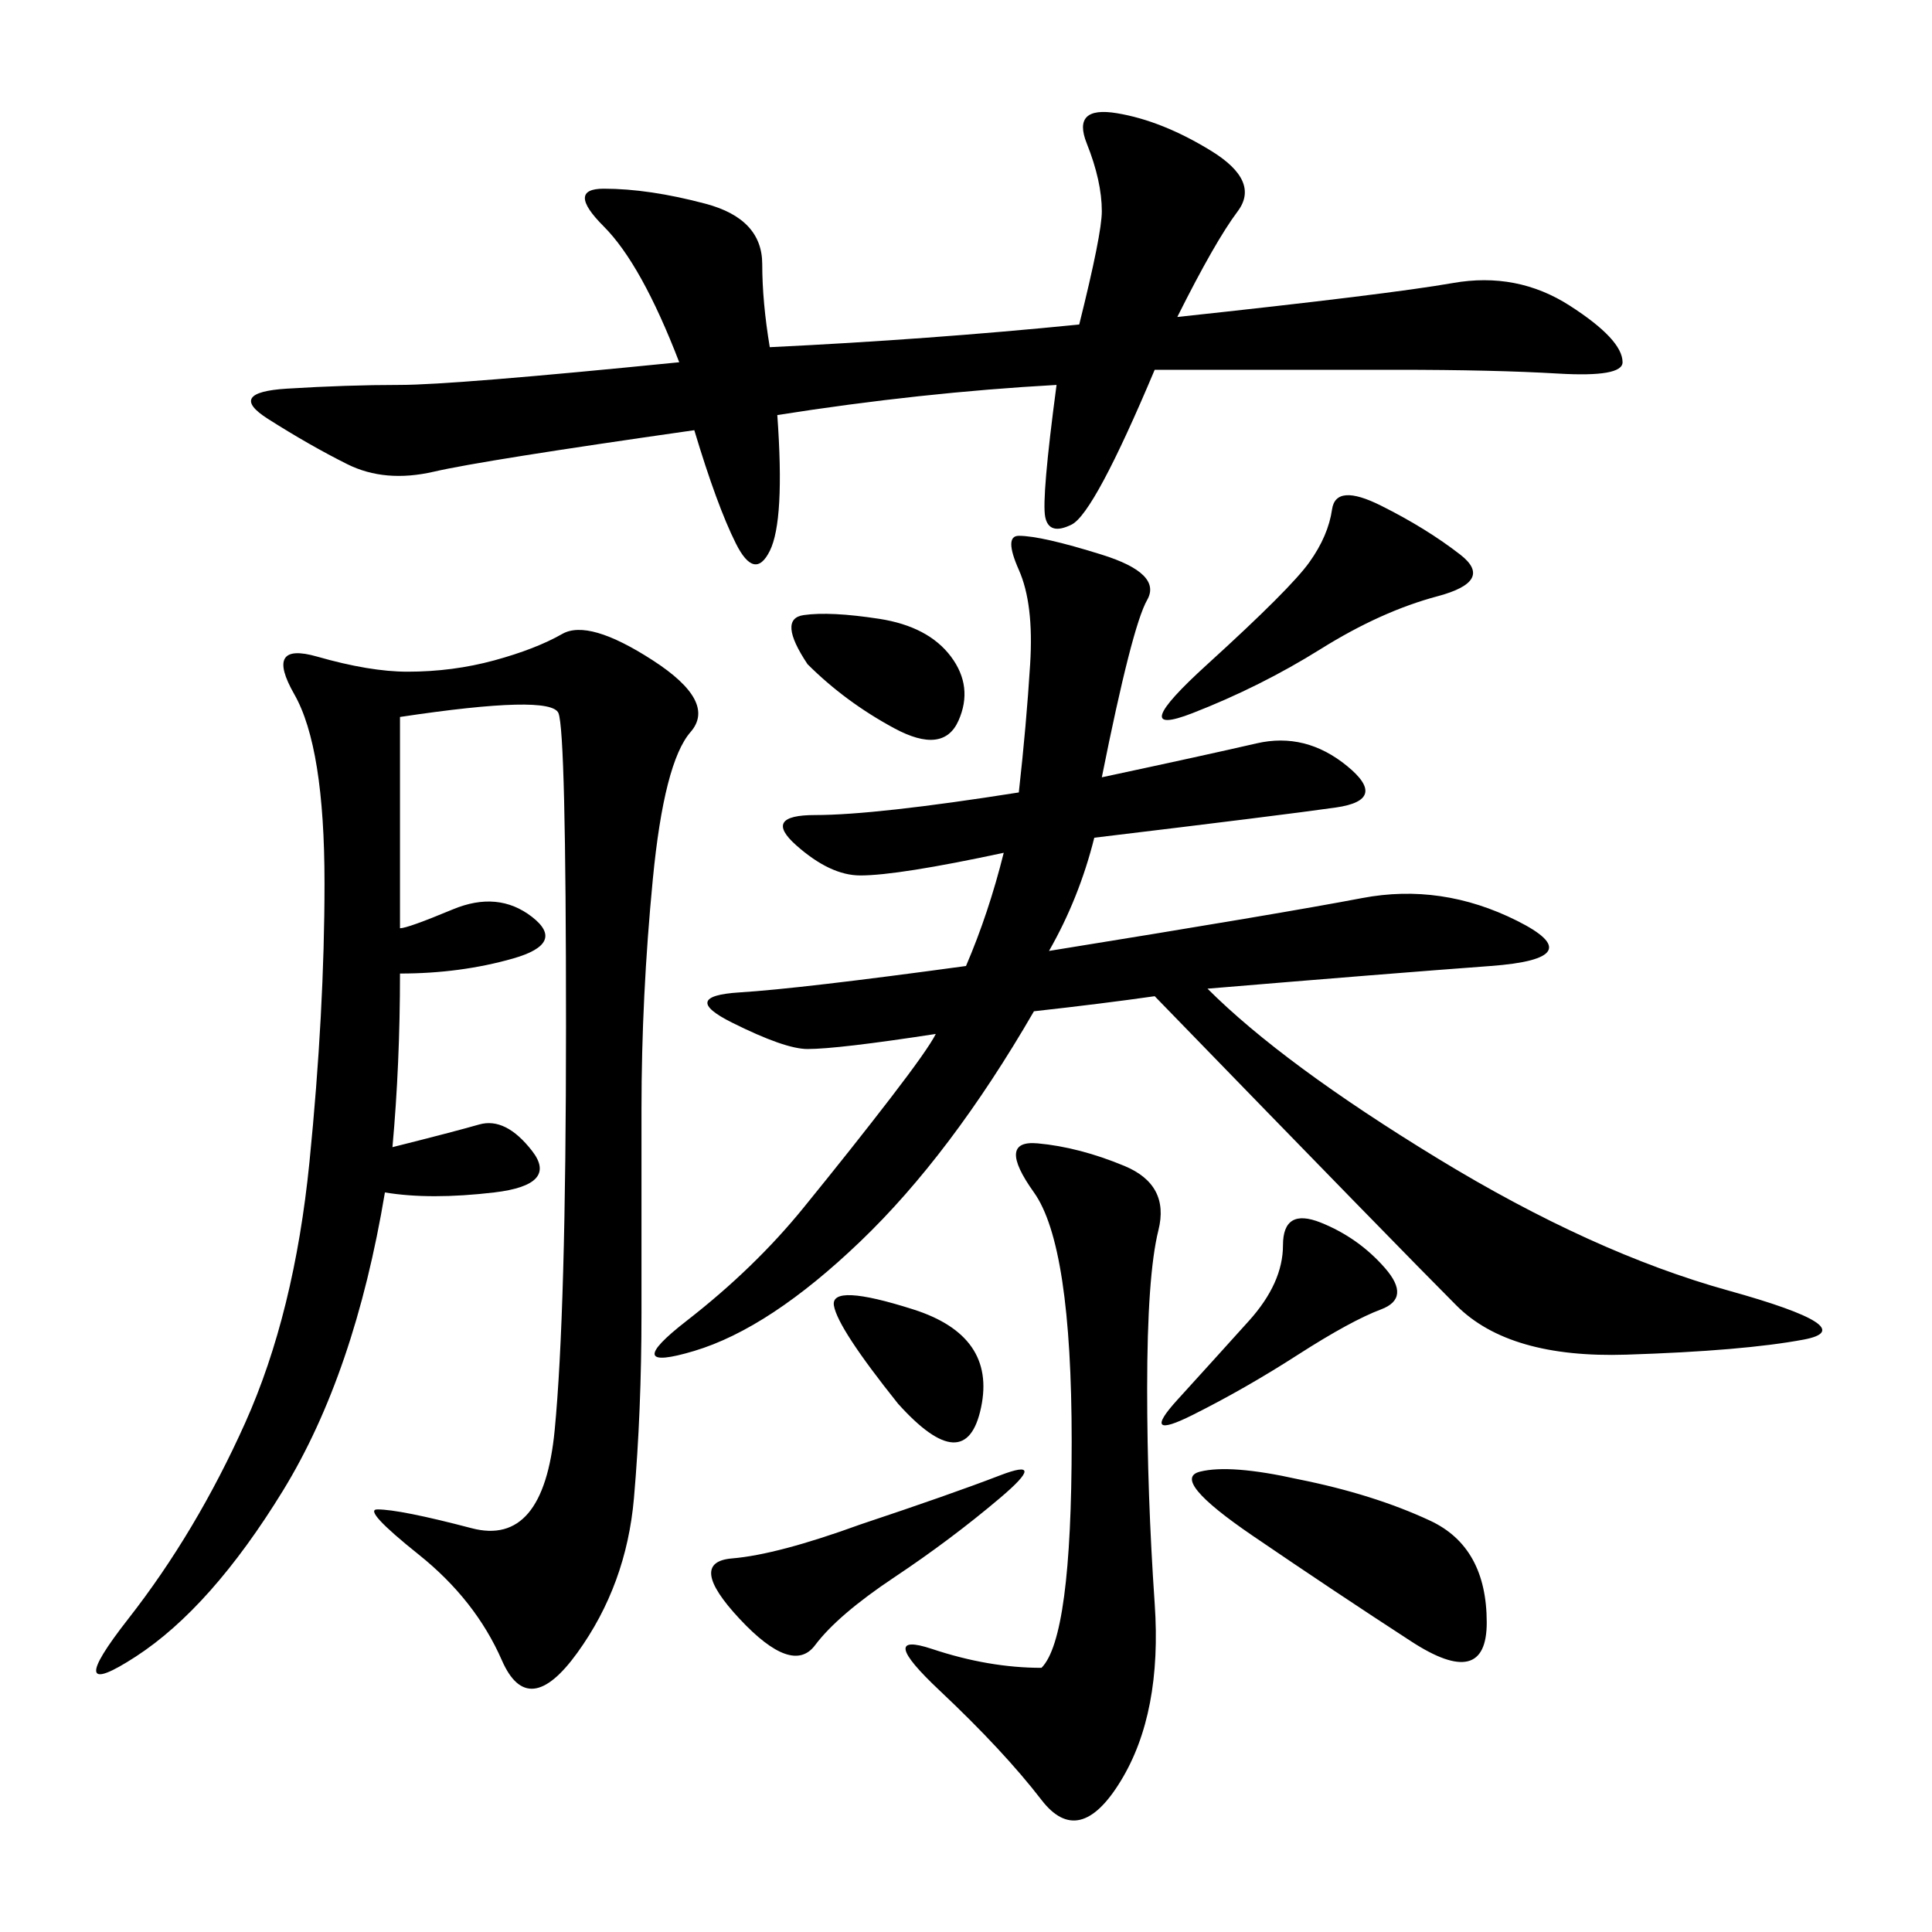 <svg xmlns="http://www.w3.org/2000/svg" xmlns:xlink="http://www.w3.org/1999/xlink" width="300" height="300"><path d="M171.09 120.70Q187.50 117.19 195.12 115.43Q202.73 113.67 209.18 118.95Q215.63 124.22 207.42 125.39Q199.22 126.56 169.92 130.08L169.92 130.08Q167.58 139.45 162.89 147.66L162.89 147.66Q199.22 141.80 211.52 139.45Q223.83 137.11 235.55 142.97Q247.27 148.83 231.45 150Q215.63 151.17 187.50 153.52L187.50 153.52Q199.22 165.23 223.24 179.88Q247.27 194.53 268.36 200.39Q289.45 206.25 280.08 208.01Q270.70 209.77 252.54 210.35Q234.38 210.94 226.17 202.73Q217.97 194.53 179.30 154.69L179.30 154.69Q171.09 155.86 160.55 157.03L160.55 157.03Q147.66 179.30 133.59 192.77Q119.53 206.25 107.81 209.77Q96.09 213.28 106.64 205.08Q117.19 196.88 124.80 187.50Q132.42 178.13 138.28 170.51Q144.14 162.89 145.31 160.55L145.31 160.55Q130.08 162.89 125.39 162.89L125.39 162.89Q121.88 162.89 113.67 158.79Q105.47 154.69 114.84 154.10Q124.22 153.52 150 150L150 150Q153.52 141.80 155.86 132.42L155.86 132.42Q139.45 135.94 133.59 135.94L133.59 135.94Q128.91 135.94 123.63 131.25Q118.36 126.56 126.56 126.56L126.56 126.56Q135.94 126.56 158.20 123.05L158.20 123.05Q159.38 112.50 159.96 103.13Q160.55 93.75 158.20 88.48Q155.86 83.20 158.20 83.20L158.20 83.20Q161.72 83.20 171.09 86.13Q180.47 89.06 178.13 93.16Q175.78 97.27 171.09 120.70L171.09 120.70ZM62.11 111.33L62.11 144.14Q63.28 144.14 70.31 141.21Q77.34 138.28 82.62 142.38Q87.89 146.48 79.69 148.83Q71.48 151.17 62.11 151.17L62.11 151.17Q62.11 165.23 60.94 178.13L60.94 178.13Q70.31 175.78 74.41 174.61Q78.52 173.44 82.62 178.71Q86.72 183.98 76.76 185.16Q66.80 186.33 59.77 185.16L59.77 185.16Q55.08 213.28 43.95 231.45Q32.81 249.61 21.09 257.23Q9.38 264.84 19.92 251.37Q30.47 237.89 38.09 220.90Q45.70 203.91 48.05 180.47Q50.39 157.03 50.39 137.11L50.39 137.11Q50.39 116.02 45.70 107.81Q41.02 99.61 49.22 101.95Q57.42 104.30 63.28 104.30L63.28 104.30Q70.31 104.30 76.76 102.54Q83.20 100.78 87.30 98.44Q91.41 96.09 101.37 102.54Q111.33 108.98 107.23 113.67Q103.13 118.36 101.37 136.52Q99.61 154.69 99.61 172.27L99.61 172.27L99.61 203.91Q99.61 219.14 98.44 232.62Q97.27 246.09 89.65 256.64Q82.03 267.19 77.93 257.81Q73.83 248.44 65.04 241.41Q56.25 234.38 58.59 234.38L58.59 234.38Q62.11 234.38 73.24 237.30Q84.38 240.23 86.13 222.07Q87.89 203.91 87.89 159.38L87.89 159.38Q87.89 113.67 86.72 110.74Q85.55 107.81 62.11 111.33L62.11 111.33ZM164.06 59.77Q142.97 60.94 120.70 64.45L120.70 64.45Q121.88 80.86 119.53 85.55Q117.19 90.23 114.26 84.38Q111.33 78.52 107.81 66.80L107.81 66.80Q75 71.48 67.38 73.24Q59.77 75 53.91 72.07Q48.05 69.14 41.60 65.04Q35.16 60.94 44.53 60.35Q53.91 59.77 62.11 59.77L62.11 59.77Q70.31 59.77 105.47 56.25L105.47 56.25Q99.61 41.02 93.75 35.16Q87.89 29.30 93.75 29.30L93.75 29.30Q100.78 29.30 109.57 31.64Q118.36 33.98 118.36 41.02L118.36 41.02Q118.36 46.88 119.53 53.91L119.53 53.91Q144.14 52.73 167.58 50.39L167.58 50.39Q171.09 36.33 171.09 32.81L171.09 32.81Q171.09 28.13 168.75 22.27Q166.41 16.41 173.44 17.58Q180.47 18.75 188.09 23.44Q195.70 28.13 192.19 32.81Q188.67 37.50 182.81 49.22L182.81 49.22Q215.63 45.70 225.59 43.95Q235.55 42.19 243.75 47.46Q251.95 52.73 251.95 56.25L251.95 56.25Q251.95 58.59 241.99 58.01Q232.03 57.42 216.80 57.42L216.80 57.42L179.30 57.42Q169.92 79.69 166.41 81.45Q162.89 83.20 162.30 80.27Q161.72 77.34 164.06 59.77L164.06 59.77ZM161.72 258.98Q166.41 254.30 166.41 223.83L166.41 223.83Q166.41 193.36 160.55 185.16Q154.69 176.95 161.13 177.54Q167.58 178.13 174.61 181.05Q181.64 183.98 179.88 191.02Q178.13 198.05 178.13 215.63L178.13 215.63Q178.13 232.03 179.30 249.02Q180.47 266.02 174.02 276.56Q167.58 287.11 161.72 279.49Q155.86 271.88 145.90 262.50Q135.94 253.13 144.73 256.05Q153.52 258.98 161.72 258.98L161.72 258.98ZM201.56 229.69Q213.28 232.03 222.07 236.13Q230.86 240.23 230.86 251.95L230.86 251.95Q230.86 262.50 219.14 254.88Q207.42 247.27 194.53 238.48Q181.64 229.69 186.33 228.52Q191.02 227.34 201.56 229.69L201.56 229.69ZM214.45 78.52Q221.48 82.03 226.76 86.13Q232.03 90.23 223.24 92.58Q214.45 94.92 205.08 100.78Q195.70 106.64 185.16 110.74Q174.61 114.84 187.50 103.13Q200.39 91.41 203.32 87.30Q206.25 83.20 206.84 79.10Q207.42 75 214.45 78.52L214.45 78.52ZM133.59 236.72Q147.66 232.03 155.27 229.10Q162.89 226.17 155.27 232.62Q147.66 239.06 138.87 244.92Q130.08 250.78 126.56 255.47Q123.05 260.16 114.84 251.37Q106.64 242.58 113.67 241.99Q120.70 241.41 133.59 236.72L133.59 236.72ZM205.08 189.84Q210.94 192.19 215.04 196.88Q219.14 201.56 214.45 203.32Q209.77 205.08 201.56 210.35Q193.36 215.63 185.16 219.73Q176.95 223.83 182.81 217.38Q188.67 210.94 193.95 205.08Q199.22 199.22 199.22 193.36L199.22 193.36Q199.22 187.50 205.08 189.84L205.08 189.84ZM125.39 103.13Q120.70 96.09 124.80 95.51Q128.91 94.92 136.52 96.09Q144.14 97.27 147.66 101.95Q151.17 106.64 148.83 111.91Q146.48 117.19 138.87 113.09Q131.25 108.98 125.39 103.13L125.39 103.13ZM139.45 217.97Q130.08 206.25 129.49 202.73Q128.91 199.22 141.80 203.32Q154.69 207.42 152.34 218.55Q150 229.69 139.45 217.97L139.45 217.97Z"/></svg>